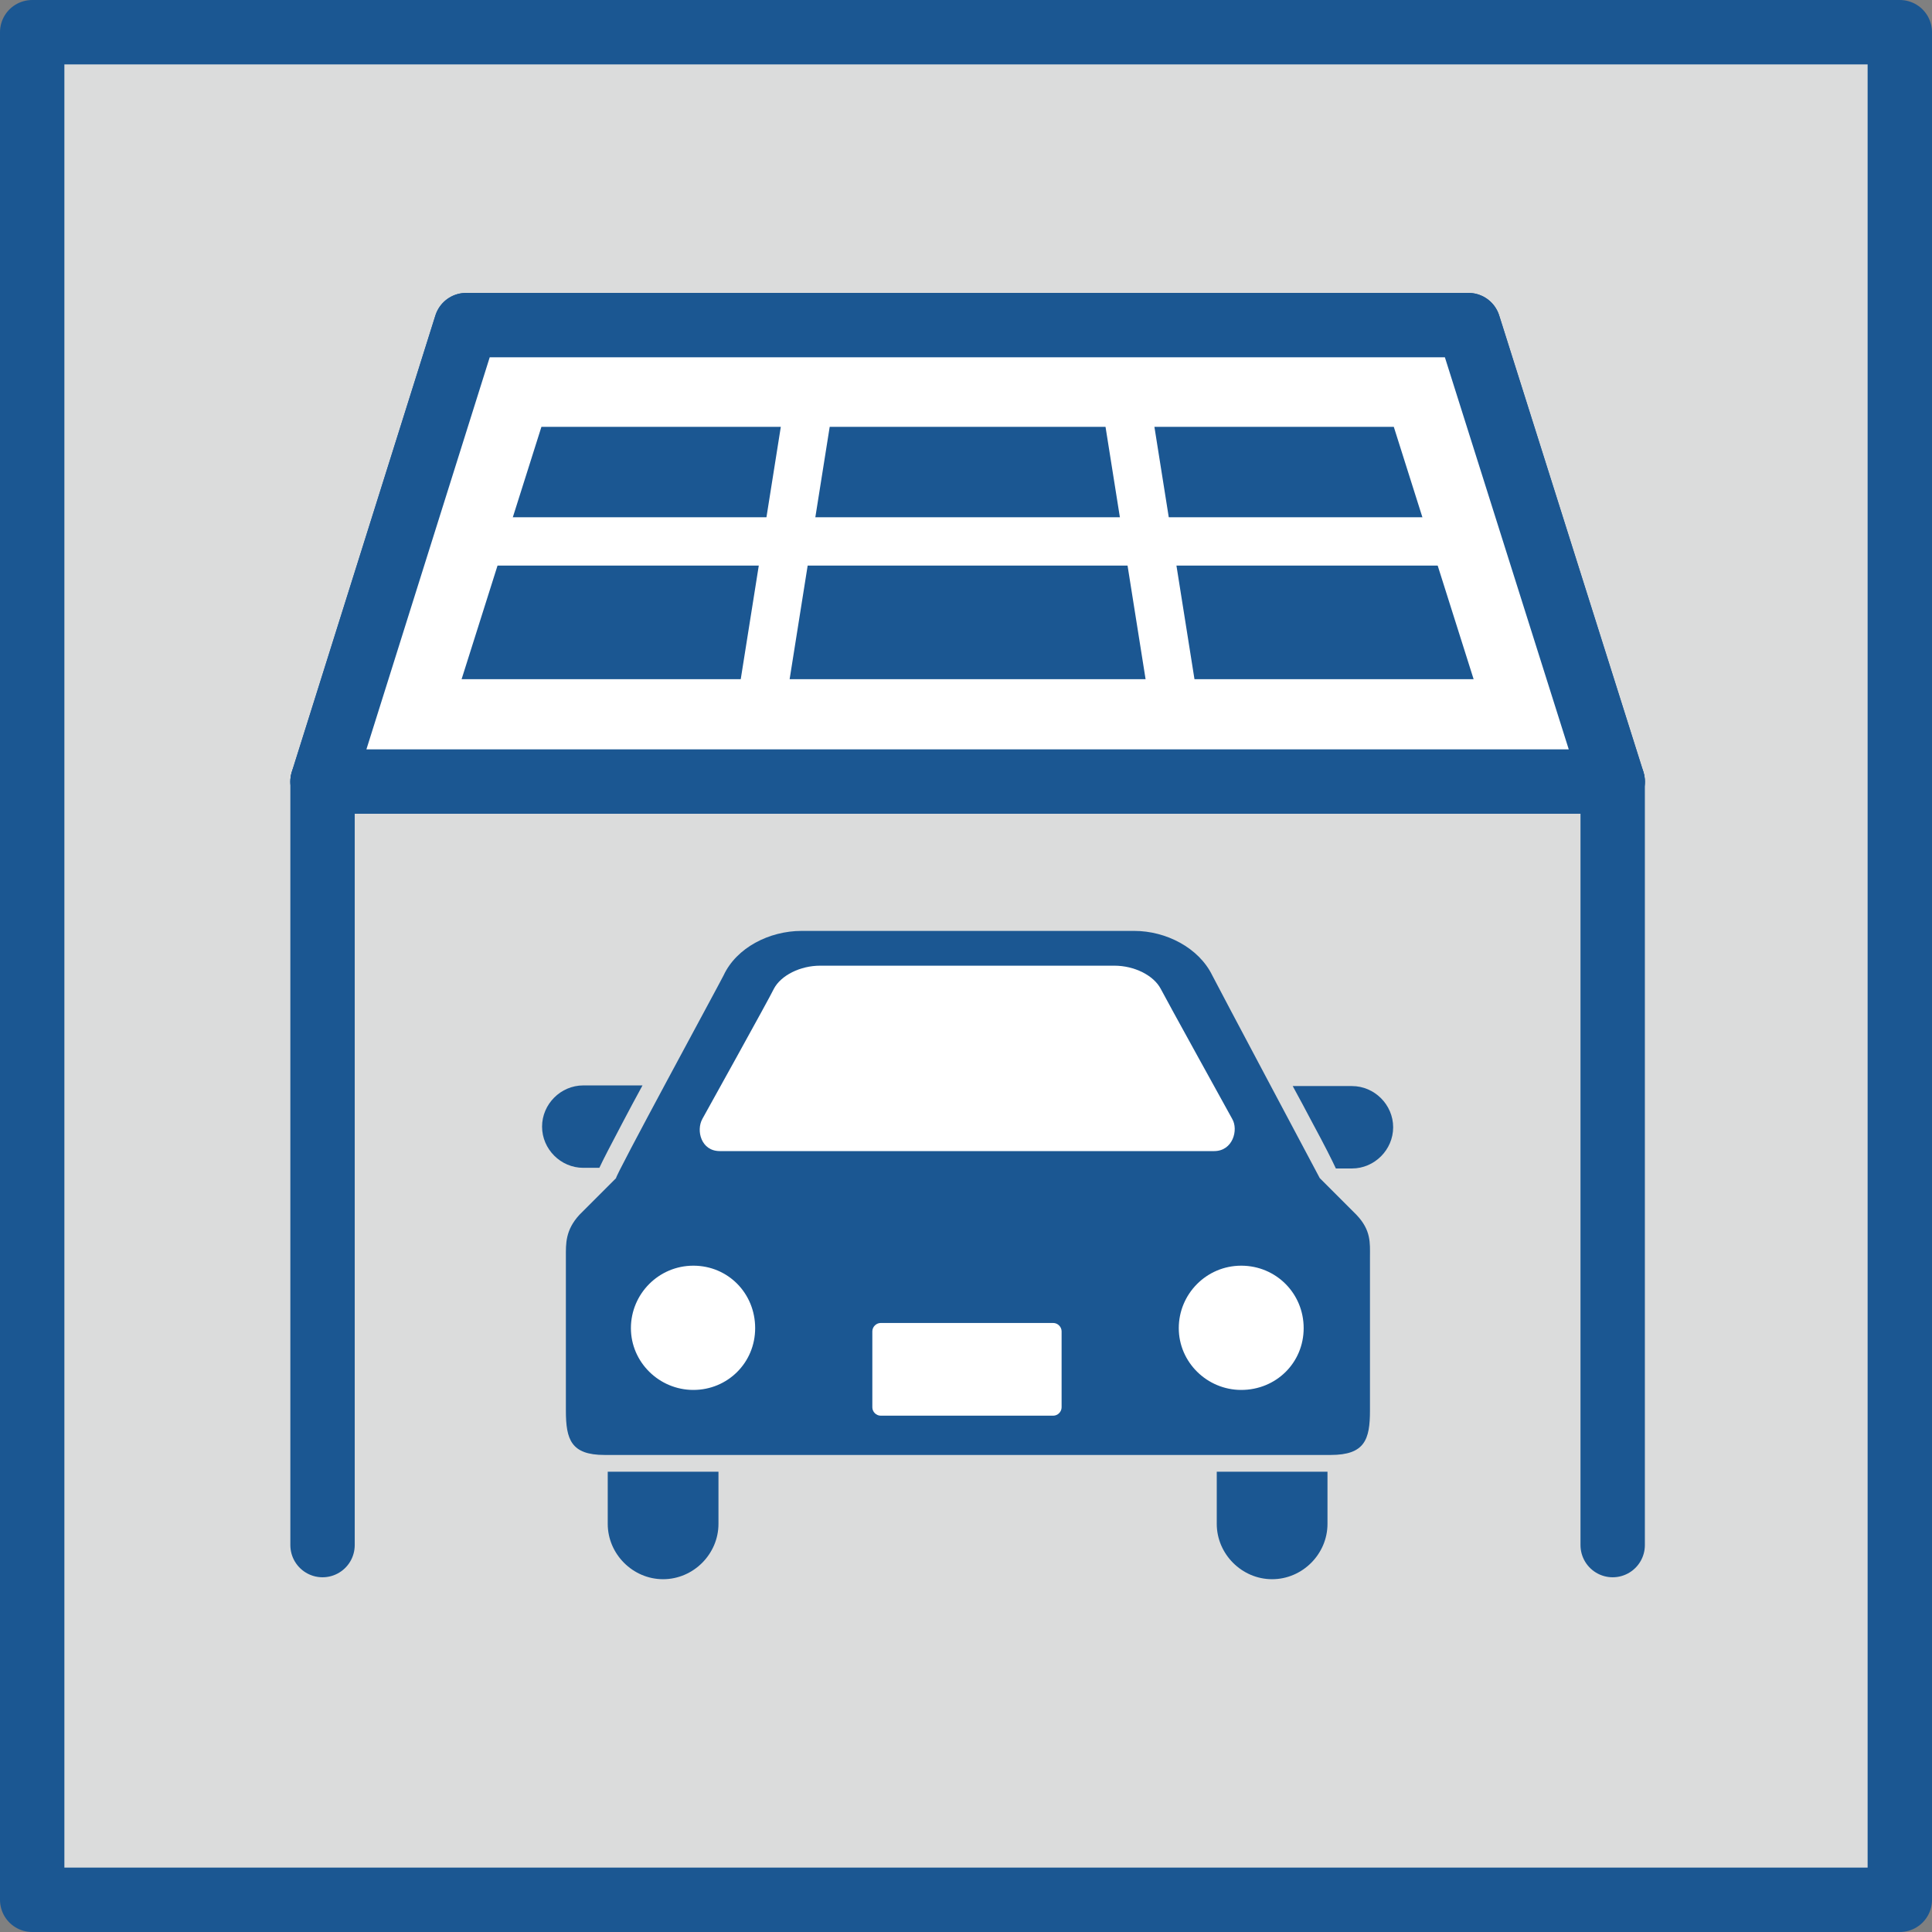 <?xml version="1.0" encoding="UTF-8"?>
<svg id="_レイヤー_2" data-name="レイヤー 2" xmlns="http://www.w3.org/2000/svg" viewBox="0 0 30.01 30.01">
  <rect x="0" y="0" width="30.01" height="30.01" fill="#808080" stroke="none"/>
  <defs>
    <style>
      .cls-1, .cls-2, .cls-3 {
        stroke: #1b5792;
      }

      .cls-1, .cls-2, .cls-3, .cls-4 {
        stroke-linecap: round;
        stroke-linejoin: round;
      }

      .cls-1, .cls-5 {
        fill: #fff;
      }

      .cls-2 {
        fill: #dbdcdc;
      }

      .cls-5, .cls-6 {
        stroke-width: 0px;
      }

      .cls-3, .cls-4 {
        fill: none;
      }

      .cls-6 {
        fill: #1b5792;
      }

      .cls-4 {
        stroke: #fff;
        stroke-width: .75px;
      }
    </style>
  </defs>
  <g id="_レイヤー_1-2" data-name="レイヤー 1">
    <rect class="cls-2" x=".5" y=".5" width="29.01" height="29.01"/>
    <g>
      <polyline class="cls-3" points="5.01 24 5.01 12.14 25.05 12.14 25.05 24"/>
      <polygon class="cls-3" points="22.81 5.05 7.24 5.05 5.01 12.14 25.05 12.14 22.81 5.05"/>
      <polygon class="cls-1" points="22.81 5.05 7.24 5.05 5.01 12.14 25.05 12.14 22.81 5.05"/>
      <polygon class="cls-6" points="7.17 10.55 8.41 6.63 21.65 6.63 22.89 10.55 7.17 10.55"/>
      <line class="cls-4" x1="12.57" y1="6.24" x2="11.8" y2="11.09"/>
      <line class="cls-4" x1="17.49" y1="6.24" x2="18.26" y2="11.09"/>
      <line class="cls-4" x1="7.36" y1="8.41" x2="22.64" y2="8.41"/>
      <g>
        <path class="cls-6" d="M9.31,18.14c.06-.13.17-.34.37-.72.09-.17.19-.36.3-.56h-.92c-.35,0-.64.29-.64.64s.29.64.64.64h.25Z"/>
        <path class="cls-6" d="M21,16.87h-.92c.11.2.21.39.3.56.2.37.31.59.37.72h.25c.35,0,.64-.29.64-.64s-.29-.64-.64-.64Z"/>
        <path class="cls-6" d="M9.44,23.67c0,.47.39.86.86.86s.86-.39.86-.86v-.81h-1.72v.81Z"/>
        <path class="cls-6" d="M18.9,23.67c0,.47.39.86.86.86s.86-.39.86-.86v-.81h-1.72v.81Z"/>
        <path class="cls-6" d="M20.5,18.3s-1.59-2.99-1.67-3.15c-.21-.43-.72-.69-1.21-.69h-5.17c-.5,0-1.01.26-1.21.69-.08.16-1.71,3.16-1.67,3.15,0,0-.53.53-.57.57-.22.24-.21.45-.21.65v2.39c0,.45.08.69.6.69h11.28c.53,0,.61-.24.61-.69v-2.39c0-.21.02-.41-.21-.65-.04-.04-.57-.57-.57-.57Z"/>
        <path class="cls-5" d="M10.91,17.38s1.05-1.89,1.11-2.02c.11-.21.41-.36.72-.36h4.57c.31,0,.61.15.72.36.06.12,1.11,2.02,1.11,2.02.1.17.01.5-.28.5h-7.68c-.29,0-.37-.32-.27-.5Z"/>
        <path class="cls-5" d="M10.77,21.59c-.53,0-.97-.43-.97-.96s.43-.97.97-.97.96.43.96.97-.43.96-.96.96Z"/>
        <path class="cls-5" d="M13.69,20.55h2.67c.07,0,.13.06.13.13v1.18c0,.07-.06.13-.13.13h-2.68c-.07,0-.13-.06-.13-.13v-1.18c0-.07.06-.13.13-.13Z"/>
        <path class="cls-5" d="M19.28,21.59c-.53,0-.97-.43-.97-.96s.43-.97.97-.97.97.43.97.97-.43.96-.97.96Z"/>
      </g>
    </g>
  </g>
</svg>